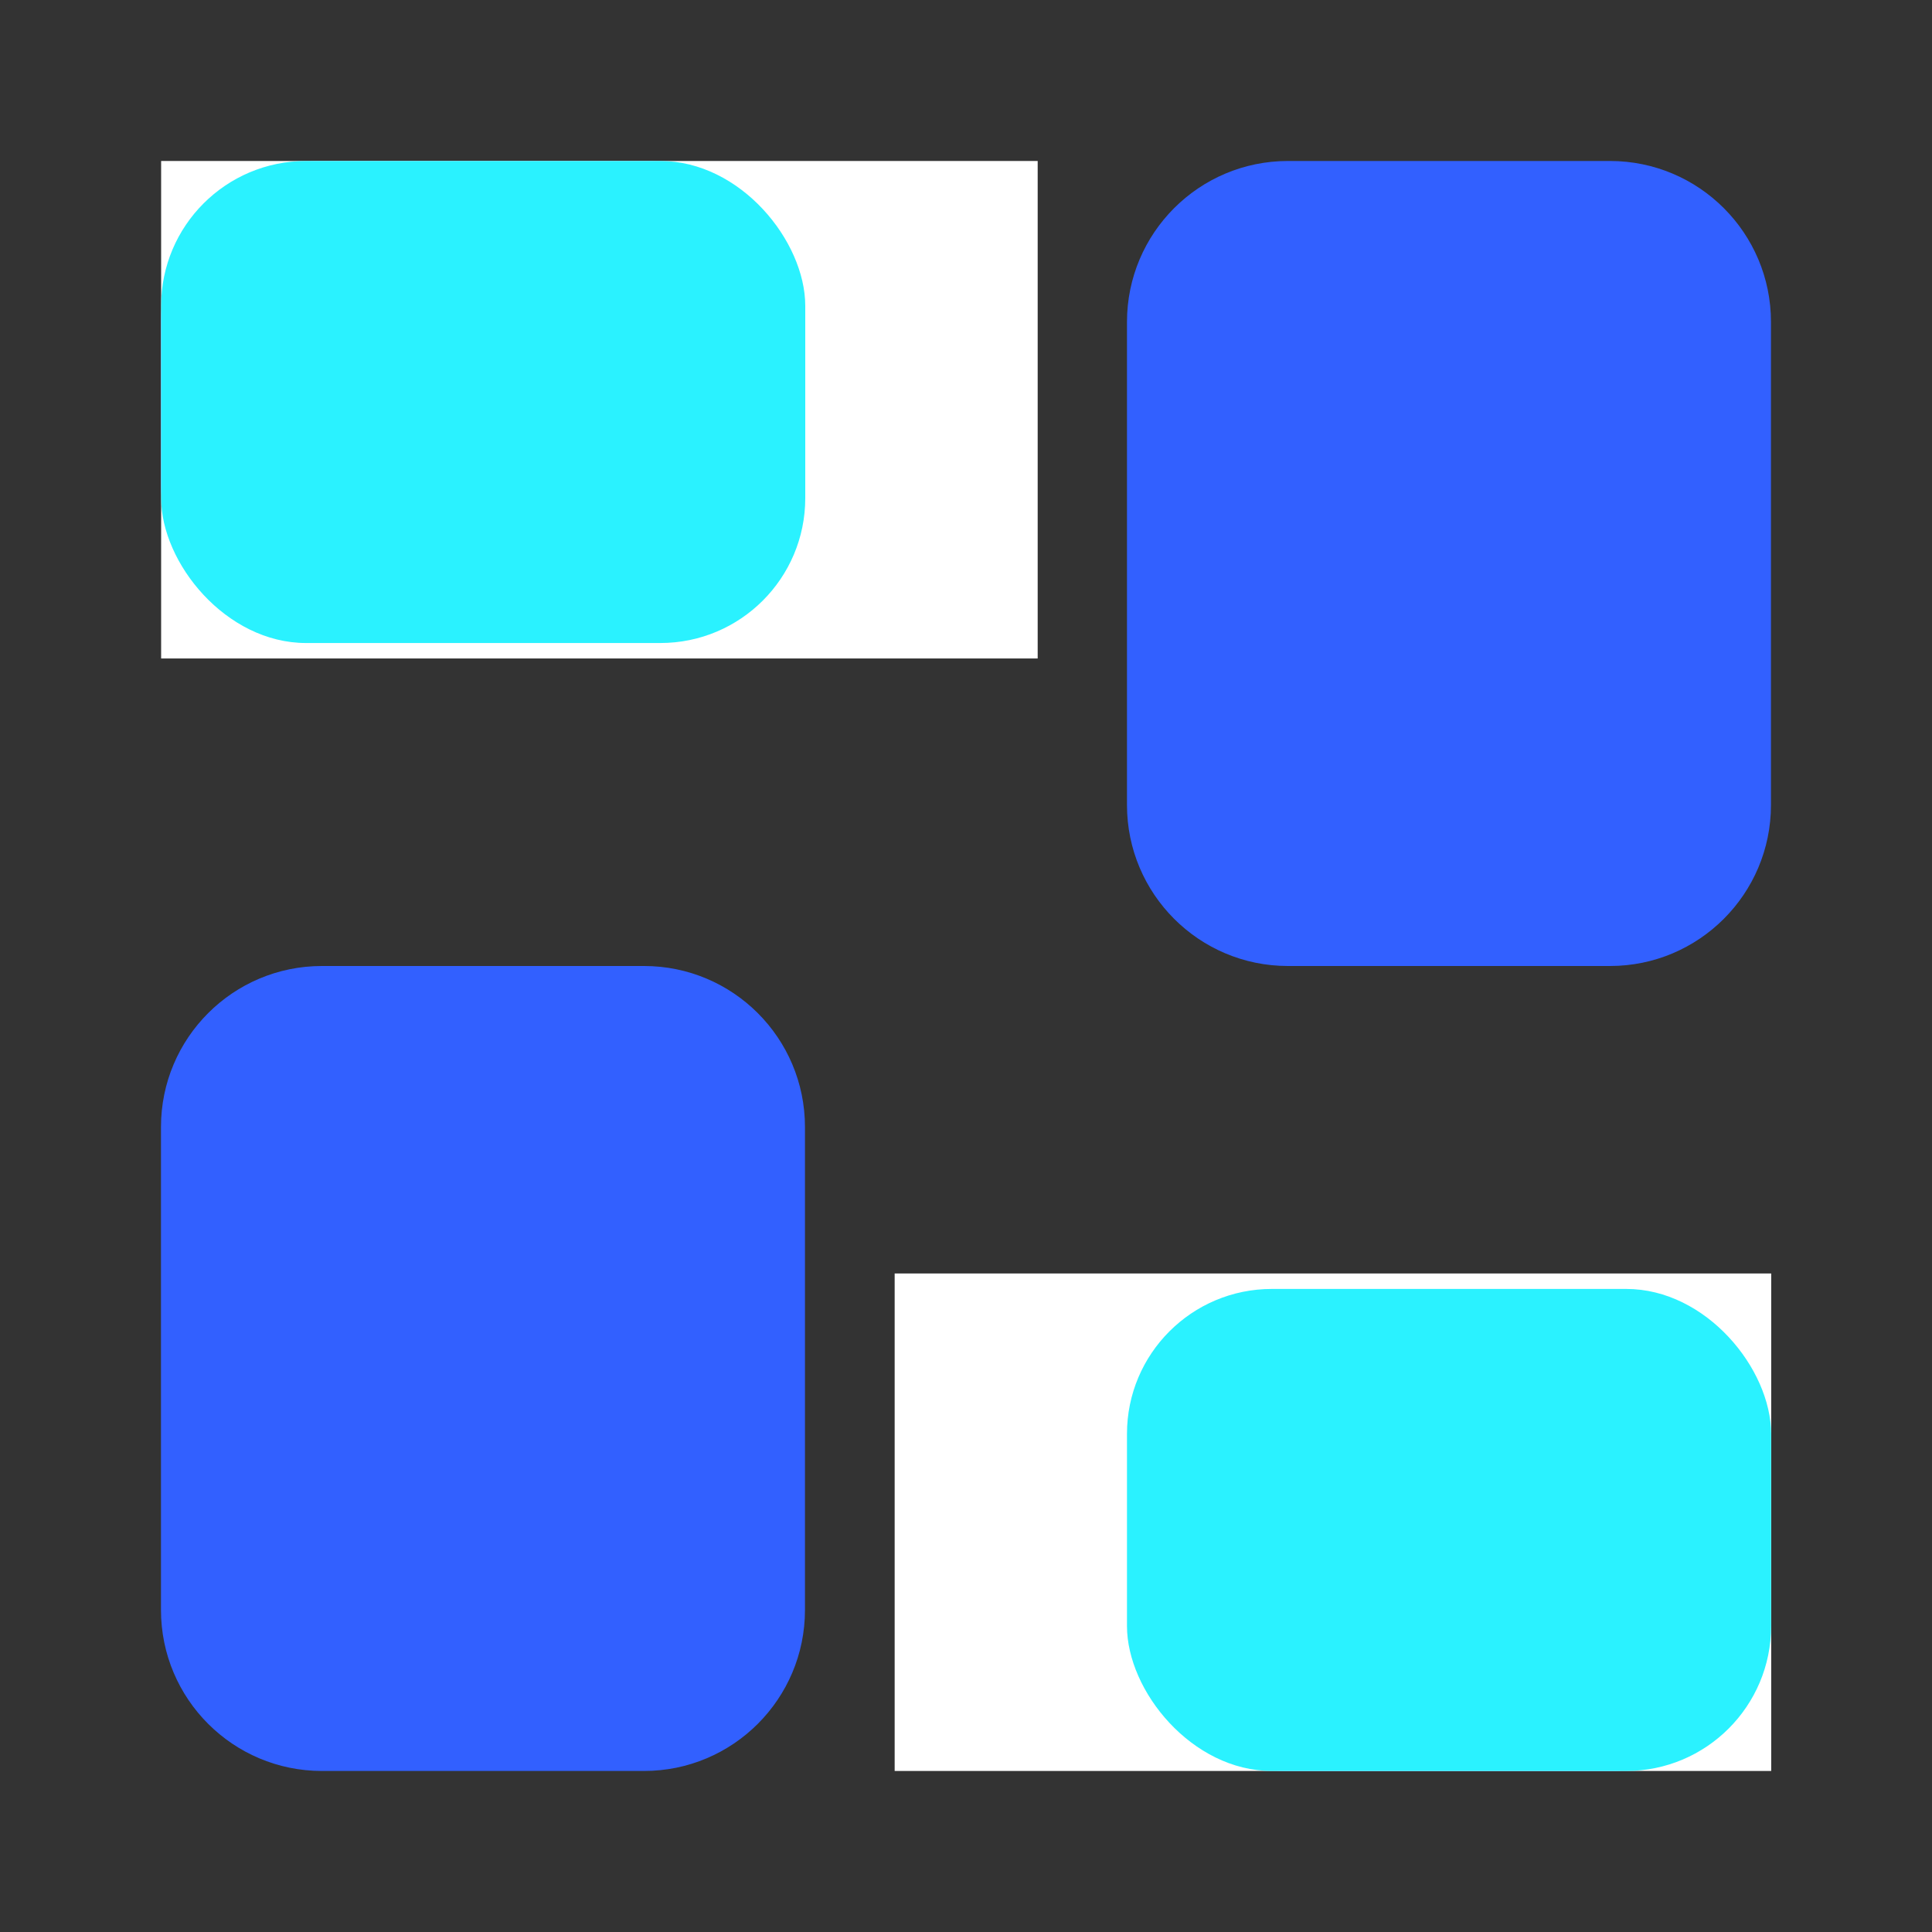<svg width="40" height="40" viewBox="0 0 40 40" fill="none" xmlns="http://www.w3.org/2000/svg">
<rect x="0" y="0" width="40" height="40" fill="#333333" stroke="none"/>
<path fill-rule="evenodd" clip-rule="evenodd" d="M6.666 3.333C4.825 3.333 3.333 4.825 3.333 6.666V10C3.333 11.841 4.825 13.333 6.666 13.333H13.333C15.174 13.333 16.666 11.841 16.666 10V6.666C16.666 4.825 15.174 3.333 13.333 3.333H6.666ZM6.666 20C4.825 20 3.333 21.492 3.333 23.333V33.333C3.333 35.174 4.825 36.666 6.666 36.666H13.333C15.174 36.666 16.666 35.174 16.666 33.333V23.333C16.666 21.492 15.174 20 13.333 20H6.666ZM23.333 6.666C23.333 4.825 24.825 3.333 26.666 3.333H33.333C35.174 3.333 36.666 4.825 36.666 6.666V16.666C36.666 18.507 35.174 20 33.333 20H26.666C24.825 20 23.333 18.507 23.333 16.666V6.666ZM26.666 26.666C24.825 26.666 23.333 28.159 23.333 30V33.333C23.333 35.174 24.825 36.666 26.666 36.666H33.333C35.174 36.666 36.666 35.174 36.666 33.333V30C36.666 28.159 35.174 26.666 33.333 26.666H26.666Z" fill="#3260FF"/>
<rect x="3.336" y="3.333" width="18.148" height="10.3" fill="white"/>
<rect x="18.523" y="26.366" width="18.148" height="10.3" fill="white"/>
<rect x="3.336" y="3.333" width="13.336" height="9.98" rx="3" fill="#2AF2FF"/>
<rect x="23.333" y="26.686" width="13.336" height="9.98" rx="3" fill="#2AF2FF"/>
</svg>
